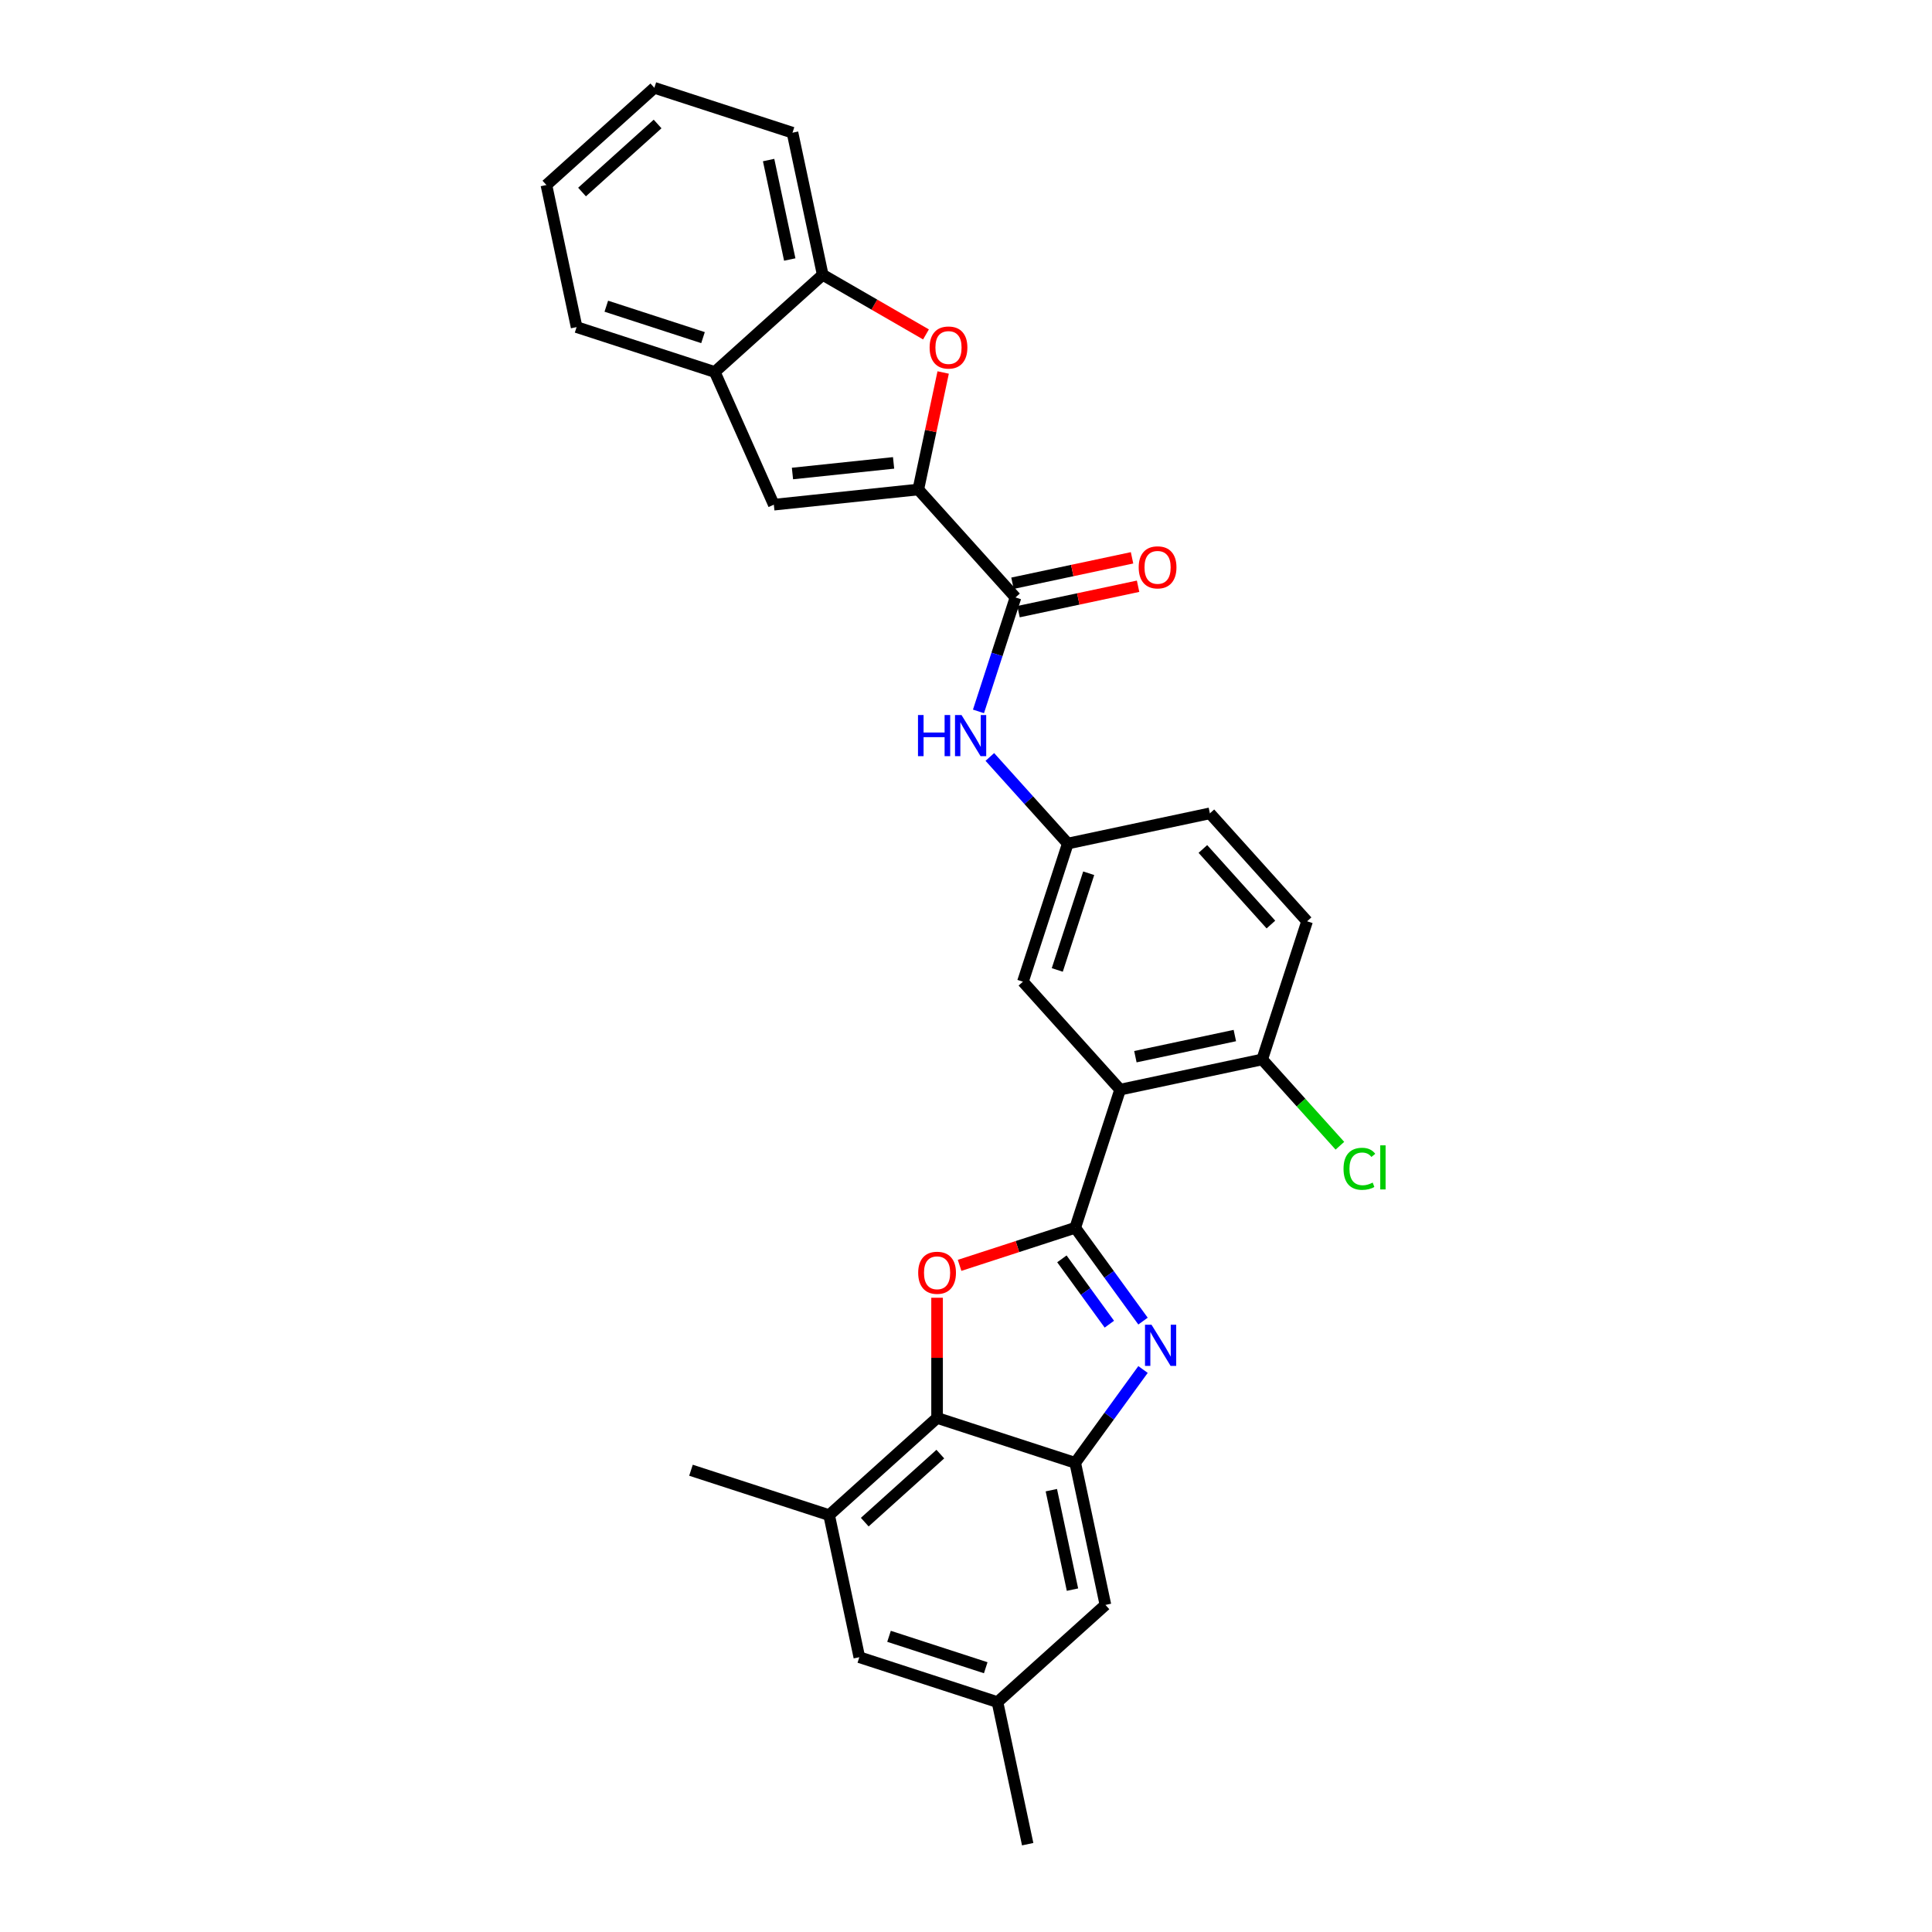 <?xml version='1.0' encoding='iso-8859-1'?>
<svg version='1.1' baseProfile='full'
              xmlns='http://www.w3.org/2000/svg'
                      xmlns:rdkit='http://www.rdkit.org/xml'
                      xmlns:xlink='http://www.w3.org/1999/xlink'
                  xml:space='preserve'
width='1000px' height='1000px' viewBox='0 0 1000 1000'>
<!-- END OF HEADER -->
<rect style='opacity:1.0;fill:#FFFFFF;stroke:none' width='1000' height='1000' x='0' y='0'> </rect>
<path class='bond-0' d='M 556.534,635.501 L 574.08,659.651' style='fill:none;fill-rule:evenodd;stroke:#000000;stroke-width:6px;stroke-linecap:butt;stroke-linejoin:miter;stroke-opacity:1' />
<path class='bond-0' d='M 574.08,659.651 L 591.626,683.801' style='fill:none;fill-rule:evenodd;stroke:#0000FF;stroke-width:6px;stroke-linecap:butt;stroke-linejoin:miter;stroke-opacity:1' />
<path class='bond-0' d='M 549.633,651.584 L 561.915,668.489' style='fill:none;fill-rule:evenodd;stroke:#000000;stroke-width:6px;stroke-linecap:butt;stroke-linejoin:miter;stroke-opacity:1' />
<path class='bond-0' d='M 561.915,668.489 L 574.197,685.394' style='fill:none;fill-rule:evenodd;stroke:#0000FF;stroke-width:6px;stroke-linecap:butt;stroke-linejoin:miter;stroke-opacity:1' />
<path class='bond-1' d='M 556.534,635.501 L 526.609,645.224' style='fill:none;fill-rule:evenodd;stroke:#000000;stroke-width:6px;stroke-linecap:butt;stroke-linejoin:miter;stroke-opacity:1' />
<path class='bond-1' d='M 526.609,645.224 L 496.683,654.948' style='fill:none;fill-rule:evenodd;stroke:#FF0000;stroke-width:6px;stroke-linecap:butt;stroke-linejoin:miter;stroke-opacity:1' />
<path class='bond-2' d='M 556.534,635.501 L 579.768,563.995' style='fill:none;fill-rule:evenodd;stroke:#000000;stroke-width:6px;stroke-linecap:butt;stroke-linejoin:miter;stroke-opacity:1' />
<path class='bond-4' d='M 591.626,708.852 L 574.08,733.003' style='fill:none;fill-rule:evenodd;stroke:#0000FF;stroke-width:6px;stroke-linecap:butt;stroke-linejoin:miter;stroke-opacity:1' />
<path class='bond-4' d='M 574.08,733.003 L 556.534,757.153' style='fill:none;fill-rule:evenodd;stroke:#000000;stroke-width:6px;stroke-linecap:butt;stroke-linejoin:miter;stroke-opacity:1' />
<path class='bond-5' d='M 485.029,671.711 L 485.029,702.815' style='fill:none;fill-rule:evenodd;stroke:#FF0000;stroke-width:6px;stroke-linecap:butt;stroke-linejoin:miter;stroke-opacity:1' />
<path class='bond-5' d='M 485.029,702.815 L 485.029,733.919' style='fill:none;fill-rule:evenodd;stroke:#000000;stroke-width:6px;stroke-linecap:butt;stroke-linejoin:miter;stroke-opacity:1' />
<path class='bond-13' d='M 579.768,563.995 L 653.31,548.364' style='fill:none;fill-rule:evenodd;stroke:#000000;stroke-width:6px;stroke-linecap:butt;stroke-linejoin:miter;stroke-opacity:1' />
<path class='bond-13' d='M 587.673,546.942 L 639.152,536' style='fill:none;fill-rule:evenodd;stroke:#000000;stroke-width:6px;stroke-linecap:butt;stroke-linejoin:miter;stroke-opacity:1' />
<path class='bond-14' d='M 579.768,563.995 L 529.459,508.122' style='fill:none;fill-rule:evenodd;stroke:#000000;stroke-width:6px;stroke-linecap:butt;stroke-linejoin:miter;stroke-opacity:1' />
<path class='bond-3' d='M 475.309,253.365 L 525.618,309.238' style='fill:none;fill-rule:evenodd;stroke:#000000;stroke-width:6px;stroke-linecap:butt;stroke-linejoin:miter;stroke-opacity:1' />
<path class='bond-6' d='M 475.309,253.365 L 481.746,223.082' style='fill:none;fill-rule:evenodd;stroke:#000000;stroke-width:6px;stroke-linecap:butt;stroke-linejoin:miter;stroke-opacity:1' />
<path class='bond-6' d='M 481.746,223.082 L 488.182,192.8' style='fill:none;fill-rule:evenodd;stroke:#FF0000;stroke-width:6px;stroke-linecap:butt;stroke-linejoin:miter;stroke-opacity:1' />
<path class='bond-8' d='M 475.309,253.365 L 400.536,261.224' style='fill:none;fill-rule:evenodd;stroke:#000000;stroke-width:6px;stroke-linecap:butt;stroke-linejoin:miter;stroke-opacity:1' />
<path class='bond-8' d='M 462.521,239.589 L 410.18,245.09' style='fill:none;fill-rule:evenodd;stroke:#000000;stroke-width:6px;stroke-linecap:butt;stroke-linejoin:miter;stroke-opacity:1' />
<path class='bond-15' d='M 556.534,757.153 L 572.166,830.695' style='fill:none;fill-rule:evenodd;stroke:#000000;stroke-width:6px;stroke-linecap:butt;stroke-linejoin:miter;stroke-opacity:1' />
<path class='bond-15' d='M 544.171,771.31 L 555.113,822.79' style='fill:none;fill-rule:evenodd;stroke:#000000;stroke-width:6px;stroke-linecap:butt;stroke-linejoin:miter;stroke-opacity:1' />
<path class='bond-29' d='M 556.534,757.153 L 485.029,733.919' style='fill:none;fill-rule:evenodd;stroke:#000000;stroke-width:6px;stroke-linecap:butt;stroke-linejoin:miter;stroke-opacity:1' />
<path class='bond-9' d='M 485.029,733.919 L 429.156,784.228' style='fill:none;fill-rule:evenodd;stroke:#000000;stroke-width:6px;stroke-linecap:butt;stroke-linejoin:miter;stroke-opacity:1' />
<path class='bond-9' d='M 486.71,752.64 L 447.598,787.856' style='fill:none;fill-rule:evenodd;stroke:#000000;stroke-width:6px;stroke-linecap:butt;stroke-linejoin:miter;stroke-opacity:1' />
<path class='bond-11' d='M 479.287,173.094 L 452.558,157.662' style='fill:none;fill-rule:evenodd;stroke:#FF0000;stroke-width:6px;stroke-linecap:butt;stroke-linejoin:miter;stroke-opacity:1' />
<path class='bond-11' d='M 452.558,157.662 L 425.829,142.23' style='fill:none;fill-rule:evenodd;stroke:#000000;stroke-width:6px;stroke-linecap:butt;stroke-linejoin:miter;stroke-opacity:1' />
<path class='bond-7' d='M 525.618,309.238 L 516.036,338.728' style='fill:none;fill-rule:evenodd;stroke:#000000;stroke-width:6px;stroke-linecap:butt;stroke-linejoin:miter;stroke-opacity:1' />
<path class='bond-7' d='M 516.036,338.728 L 506.454,368.218' style='fill:none;fill-rule:evenodd;stroke:#0000FF;stroke-width:6px;stroke-linecap:butt;stroke-linejoin:miter;stroke-opacity:1' />
<path class='bond-18' d='M 527.181,316.592 L 558.125,310.015' style='fill:none;fill-rule:evenodd;stroke:#000000;stroke-width:6px;stroke-linecap:butt;stroke-linejoin:miter;stroke-opacity:1' />
<path class='bond-18' d='M 558.125,310.015 L 589.069,303.438' style='fill:none;fill-rule:evenodd;stroke:#FF0000;stroke-width:6px;stroke-linecap:butt;stroke-linejoin:miter;stroke-opacity:1' />
<path class='bond-18' d='M 524.054,301.884 L 554.999,295.307' style='fill:none;fill-rule:evenodd;stroke:#000000;stroke-width:6px;stroke-linecap:butt;stroke-linejoin:miter;stroke-opacity:1' />
<path class='bond-18' d='M 554.999,295.307 L 585.943,288.729' style='fill:none;fill-rule:evenodd;stroke:#FF0000;stroke-width:6px;stroke-linecap:butt;stroke-linejoin:miter;stroke-opacity:1' />
<path class='bond-12' d='M 400.536,261.224 L 369.955,192.539' style='fill:none;fill-rule:evenodd;stroke:#000000;stroke-width:6px;stroke-linecap:butt;stroke-linejoin:miter;stroke-opacity:1' />
<path class='bond-17' d='M 429.156,784.228 L 444.788,857.77' style='fill:none;fill-rule:evenodd;stroke:#000000;stroke-width:6px;stroke-linecap:butt;stroke-linejoin:miter;stroke-opacity:1' />
<path class='bond-23' d='M 429.156,784.228 L 357.65,760.994' style='fill:none;fill-rule:evenodd;stroke:#000000;stroke-width:6px;stroke-linecap:butt;stroke-linejoin:miter;stroke-opacity:1' />
<path class='bond-10' d='M 512.339,391.799 L 532.516,414.208' style='fill:none;fill-rule:evenodd;stroke:#0000FF;stroke-width:6px;stroke-linecap:butt;stroke-linejoin:miter;stroke-opacity:1' />
<path class='bond-10' d='M 532.516,414.208 L 552.693,436.617' style='fill:none;fill-rule:evenodd;stroke:#000000;stroke-width:6px;stroke-linecap:butt;stroke-linejoin:miter;stroke-opacity:1' />
<path class='bond-24' d='M 425.829,142.23 L 410.197,68.688' style='fill:none;fill-rule:evenodd;stroke:#000000;stroke-width:6px;stroke-linecap:butt;stroke-linejoin:miter;stroke-opacity:1' />
<path class='bond-24' d='M 408.775,134.325 L 397.833,82.846' style='fill:none;fill-rule:evenodd;stroke:#000000;stroke-width:6px;stroke-linecap:butt;stroke-linejoin:miter;stroke-opacity:1' />
<path class='bond-32' d='M 425.829,142.23 L 369.955,192.539' style='fill:none;fill-rule:evenodd;stroke:#000000;stroke-width:6px;stroke-linecap:butt;stroke-linejoin:miter;stroke-opacity:1' />
<path class='bond-25' d='M 369.955,192.539 L 298.45,169.305' style='fill:none;fill-rule:evenodd;stroke:#000000;stroke-width:6px;stroke-linecap:butt;stroke-linejoin:miter;stroke-opacity:1' />
<path class='bond-25' d='M 363.876,174.753 L 313.822,158.489' style='fill:none;fill-rule:evenodd;stroke:#000000;stroke-width:6px;stroke-linecap:butt;stroke-linejoin:miter;stroke-opacity:1' />
<path class='bond-20' d='M 653.31,548.364 L 676.543,476.858' style='fill:none;fill-rule:evenodd;stroke:#000000;stroke-width:6px;stroke-linecap:butt;stroke-linejoin:miter;stroke-opacity:1' />
<path class='bond-22' d='M 653.31,548.364 L 673.419,570.697' style='fill:none;fill-rule:evenodd;stroke:#000000;stroke-width:6px;stroke-linecap:butt;stroke-linejoin:miter;stroke-opacity:1' />
<path class='bond-22' d='M 673.419,570.697 L 693.529,593.031' style='fill:none;fill-rule:evenodd;stroke:#00CC00;stroke-width:6px;stroke-linecap:butt;stroke-linejoin:miter;stroke-opacity:1' />
<path class='bond-16' d='M 529.459,508.122 L 552.693,436.617' style='fill:none;fill-rule:evenodd;stroke:#000000;stroke-width:6px;stroke-linecap:butt;stroke-linejoin:miter;stroke-opacity:1' />
<path class='bond-16' d='M 547.245,502.043 L 563.509,451.989' style='fill:none;fill-rule:evenodd;stroke:#000000;stroke-width:6px;stroke-linecap:butt;stroke-linejoin:miter;stroke-opacity:1' />
<path class='bond-19' d='M 572.166,830.695 L 516.293,881.003' style='fill:none;fill-rule:evenodd;stroke:#000000;stroke-width:6px;stroke-linecap:butt;stroke-linejoin:miter;stroke-opacity:1' />
<path class='bond-21' d='M 552.693,436.617 L 626.235,420.985' style='fill:none;fill-rule:evenodd;stroke:#000000;stroke-width:6px;stroke-linecap:butt;stroke-linejoin:miter;stroke-opacity:1' />
<path class='bond-31' d='M 444.788,857.77 L 516.293,881.003' style='fill:none;fill-rule:evenodd;stroke:#000000;stroke-width:6px;stroke-linecap:butt;stroke-linejoin:miter;stroke-opacity:1' />
<path class='bond-31' d='M 460.16,846.954 L 510.214,863.217' style='fill:none;fill-rule:evenodd;stroke:#000000;stroke-width:6px;stroke-linecap:butt;stroke-linejoin:miter;stroke-opacity:1' />
<path class='bond-26' d='M 516.293,881.003 L 531.925,954.545' style='fill:none;fill-rule:evenodd;stroke:#000000;stroke-width:6px;stroke-linecap:butt;stroke-linejoin:miter;stroke-opacity:1' />
<path class='bond-30' d='M 676.543,476.858 L 626.235,420.985' style='fill:none;fill-rule:evenodd;stroke:#000000;stroke-width:6px;stroke-linecap:butt;stroke-linejoin:miter;stroke-opacity:1' />
<path class='bond-30' d='M 657.822,478.539 L 622.606,439.428' style='fill:none;fill-rule:evenodd;stroke:#000000;stroke-width:6px;stroke-linecap:butt;stroke-linejoin:miter;stroke-opacity:1' />
<path class='bond-28' d='M 410.197,68.688 L 338.691,45.455' style='fill:none;fill-rule:evenodd;stroke:#000000;stroke-width:6px;stroke-linecap:butt;stroke-linejoin:miter;stroke-opacity:1' />
<path class='bond-27' d='M 298.45,169.305 L 282.818,95.763' style='fill:none;fill-rule:evenodd;stroke:#000000;stroke-width:6px;stroke-linecap:butt;stroke-linejoin:miter;stroke-opacity:1' />
<path class='bond-33' d='M 282.818,95.763 L 338.691,45.455' style='fill:none;fill-rule:evenodd;stroke:#000000;stroke-width:6px;stroke-linecap:butt;stroke-linejoin:miter;stroke-opacity:1' />
<path class='bond-33' d='M 301.261,99.392 L 340.372,64.175' style='fill:none;fill-rule:evenodd;stroke:#000000;stroke-width:6px;stroke-linecap:butt;stroke-linejoin:miter;stroke-opacity:1' />
<path  class='atom-1' d='M 596.02 685.68
L 602.998 696.958
Q 603.689 698.071, 604.802 700.086
Q 605.915 702.101, 605.975 702.221
L 605.975 685.68
L 608.802 685.68
L 608.802 706.973
L 605.885 706.973
L 598.396 694.642
Q 597.524 693.199, 596.592 691.545
Q 595.69 689.891, 595.419 689.38
L 595.419 706.973
L 592.652 706.973
L 592.652 685.68
L 596.02 685.68
' fill='#0000FF'/>
<path  class='atom-2' d='M 475.255 658.794
Q 475.255 653.682, 477.781 650.825
Q 480.308 647.968, 485.029 647.968
Q 489.751 647.968, 492.277 650.825
Q 494.803 653.682, 494.803 658.794
Q 494.803 663.967, 492.247 666.914
Q 489.691 669.831, 485.029 669.831
Q 480.338 669.831, 477.781 666.914
Q 475.255 663.997, 475.255 658.794
M 485.029 667.426
Q 488.277 667.426, 490.021 665.26
Q 491.796 663.065, 491.796 658.794
Q 491.796 654.614, 490.021 652.509
Q 488.277 650.374, 485.029 650.374
Q 481.781 650.374, 480.007 652.479
Q 478.262 654.584, 478.262 658.794
Q 478.262 663.095, 480.007 665.26
Q 481.781 667.426, 485.029 667.426
' fill='#FF0000'/>
<path  class='atom-7' d='M 481.167 179.883
Q 481.167 174.77, 483.693 171.913
Q 486.219 169.056, 490.941 169.056
Q 495.662 169.056, 498.189 171.913
Q 500.715 174.77, 500.715 179.883
Q 500.715 185.056, 498.158 188.003
Q 495.602 190.92, 490.941 190.92
Q 486.249 190.92, 483.693 188.003
Q 481.167 185.086, 481.167 179.883
M 490.941 188.514
Q 494.189 188.514, 495.933 186.349
Q 497.707 184.153, 497.707 179.883
Q 497.707 175.702, 495.933 173.597
Q 494.189 171.462, 490.941 171.462
Q 487.693 171.462, 485.918 173.567
Q 484.174 175.672, 484.174 179.883
Q 484.174 184.183, 485.918 186.349
Q 487.693 188.514, 490.941 188.514
' fill='#FF0000'/>
<path  class='atom-11' d='M 475.152 370.097
L 478.039 370.097
L 478.039 379.149
L 488.926 379.149
L 488.926 370.097
L 491.813 370.097
L 491.813 391.39
L 488.926 391.39
L 488.926 381.555
L 478.039 381.555
L 478.039 391.39
L 475.152 391.39
L 475.152 370.097
' fill='#0000FF'/>
<path  class='atom-11' d='M 497.677 370.097
L 504.655 381.375
Q 505.346 382.488, 506.459 384.503
Q 507.572 386.518, 507.632 386.638
L 507.632 370.097
L 510.459 370.097
L 510.459 391.39
L 507.542 391.39
L 500.053 379.059
Q 499.181 377.616, 498.249 375.962
Q 497.347 374.308, 497.076 373.796
L 497.076 391.39
L 494.309 391.39
L 494.309 370.097
L 497.677 370.097
' fill='#0000FF'/>
<path  class='atom-19' d='M 589.386 293.666
Q 589.386 288.554, 591.912 285.697
Q 594.438 282.84, 599.16 282.84
Q 603.881 282.84, 606.407 285.697
Q 608.934 288.554, 608.934 293.666
Q 608.934 298.839, 606.377 301.786
Q 603.821 304.704, 599.16 304.704
Q 594.468 304.704, 591.912 301.786
Q 589.386 298.869, 589.386 293.666
M 599.16 302.298
Q 602.408 302.298, 604.152 300.132
Q 605.926 297.937, 605.926 293.666
Q 605.926 289.486, 604.152 287.381
Q 602.408 285.246, 599.16 285.246
Q 595.912 285.246, 594.137 287.351
Q 592.393 289.456, 592.393 293.666
Q 592.393 297.967, 594.137 300.132
Q 595.912 302.298, 599.16 302.298
' fill='#FF0000'/>
<path  class='atom-23' d='M 695.408 604.974
Q 695.408 599.681, 697.874 596.914
Q 700.371 594.117, 705.092 594.117
Q 709.483 594.117, 711.829 597.215
L 709.844 598.839
Q 708.13 596.583, 705.092 596.583
Q 701.874 596.583, 700.16 598.748
Q 698.476 600.884, 698.476 604.974
Q 698.476 609.184, 700.22 611.349
Q 701.995 613.515, 705.423 613.515
Q 707.769 613.515, 710.506 612.101
L 711.348 614.357
Q 710.235 615.079, 708.551 615.5
Q 706.867 615.921, 705.002 615.921
Q 700.371 615.921, 697.874 613.094
Q 695.408 610.267, 695.408 604.974
' fill='#00CC00'/>
<path  class='atom-23' d='M 714.415 592.824
L 717.182 592.824
L 717.182 615.65
L 714.415 615.65
L 714.415 592.824
' fill='#00CC00'/>
</svg>
